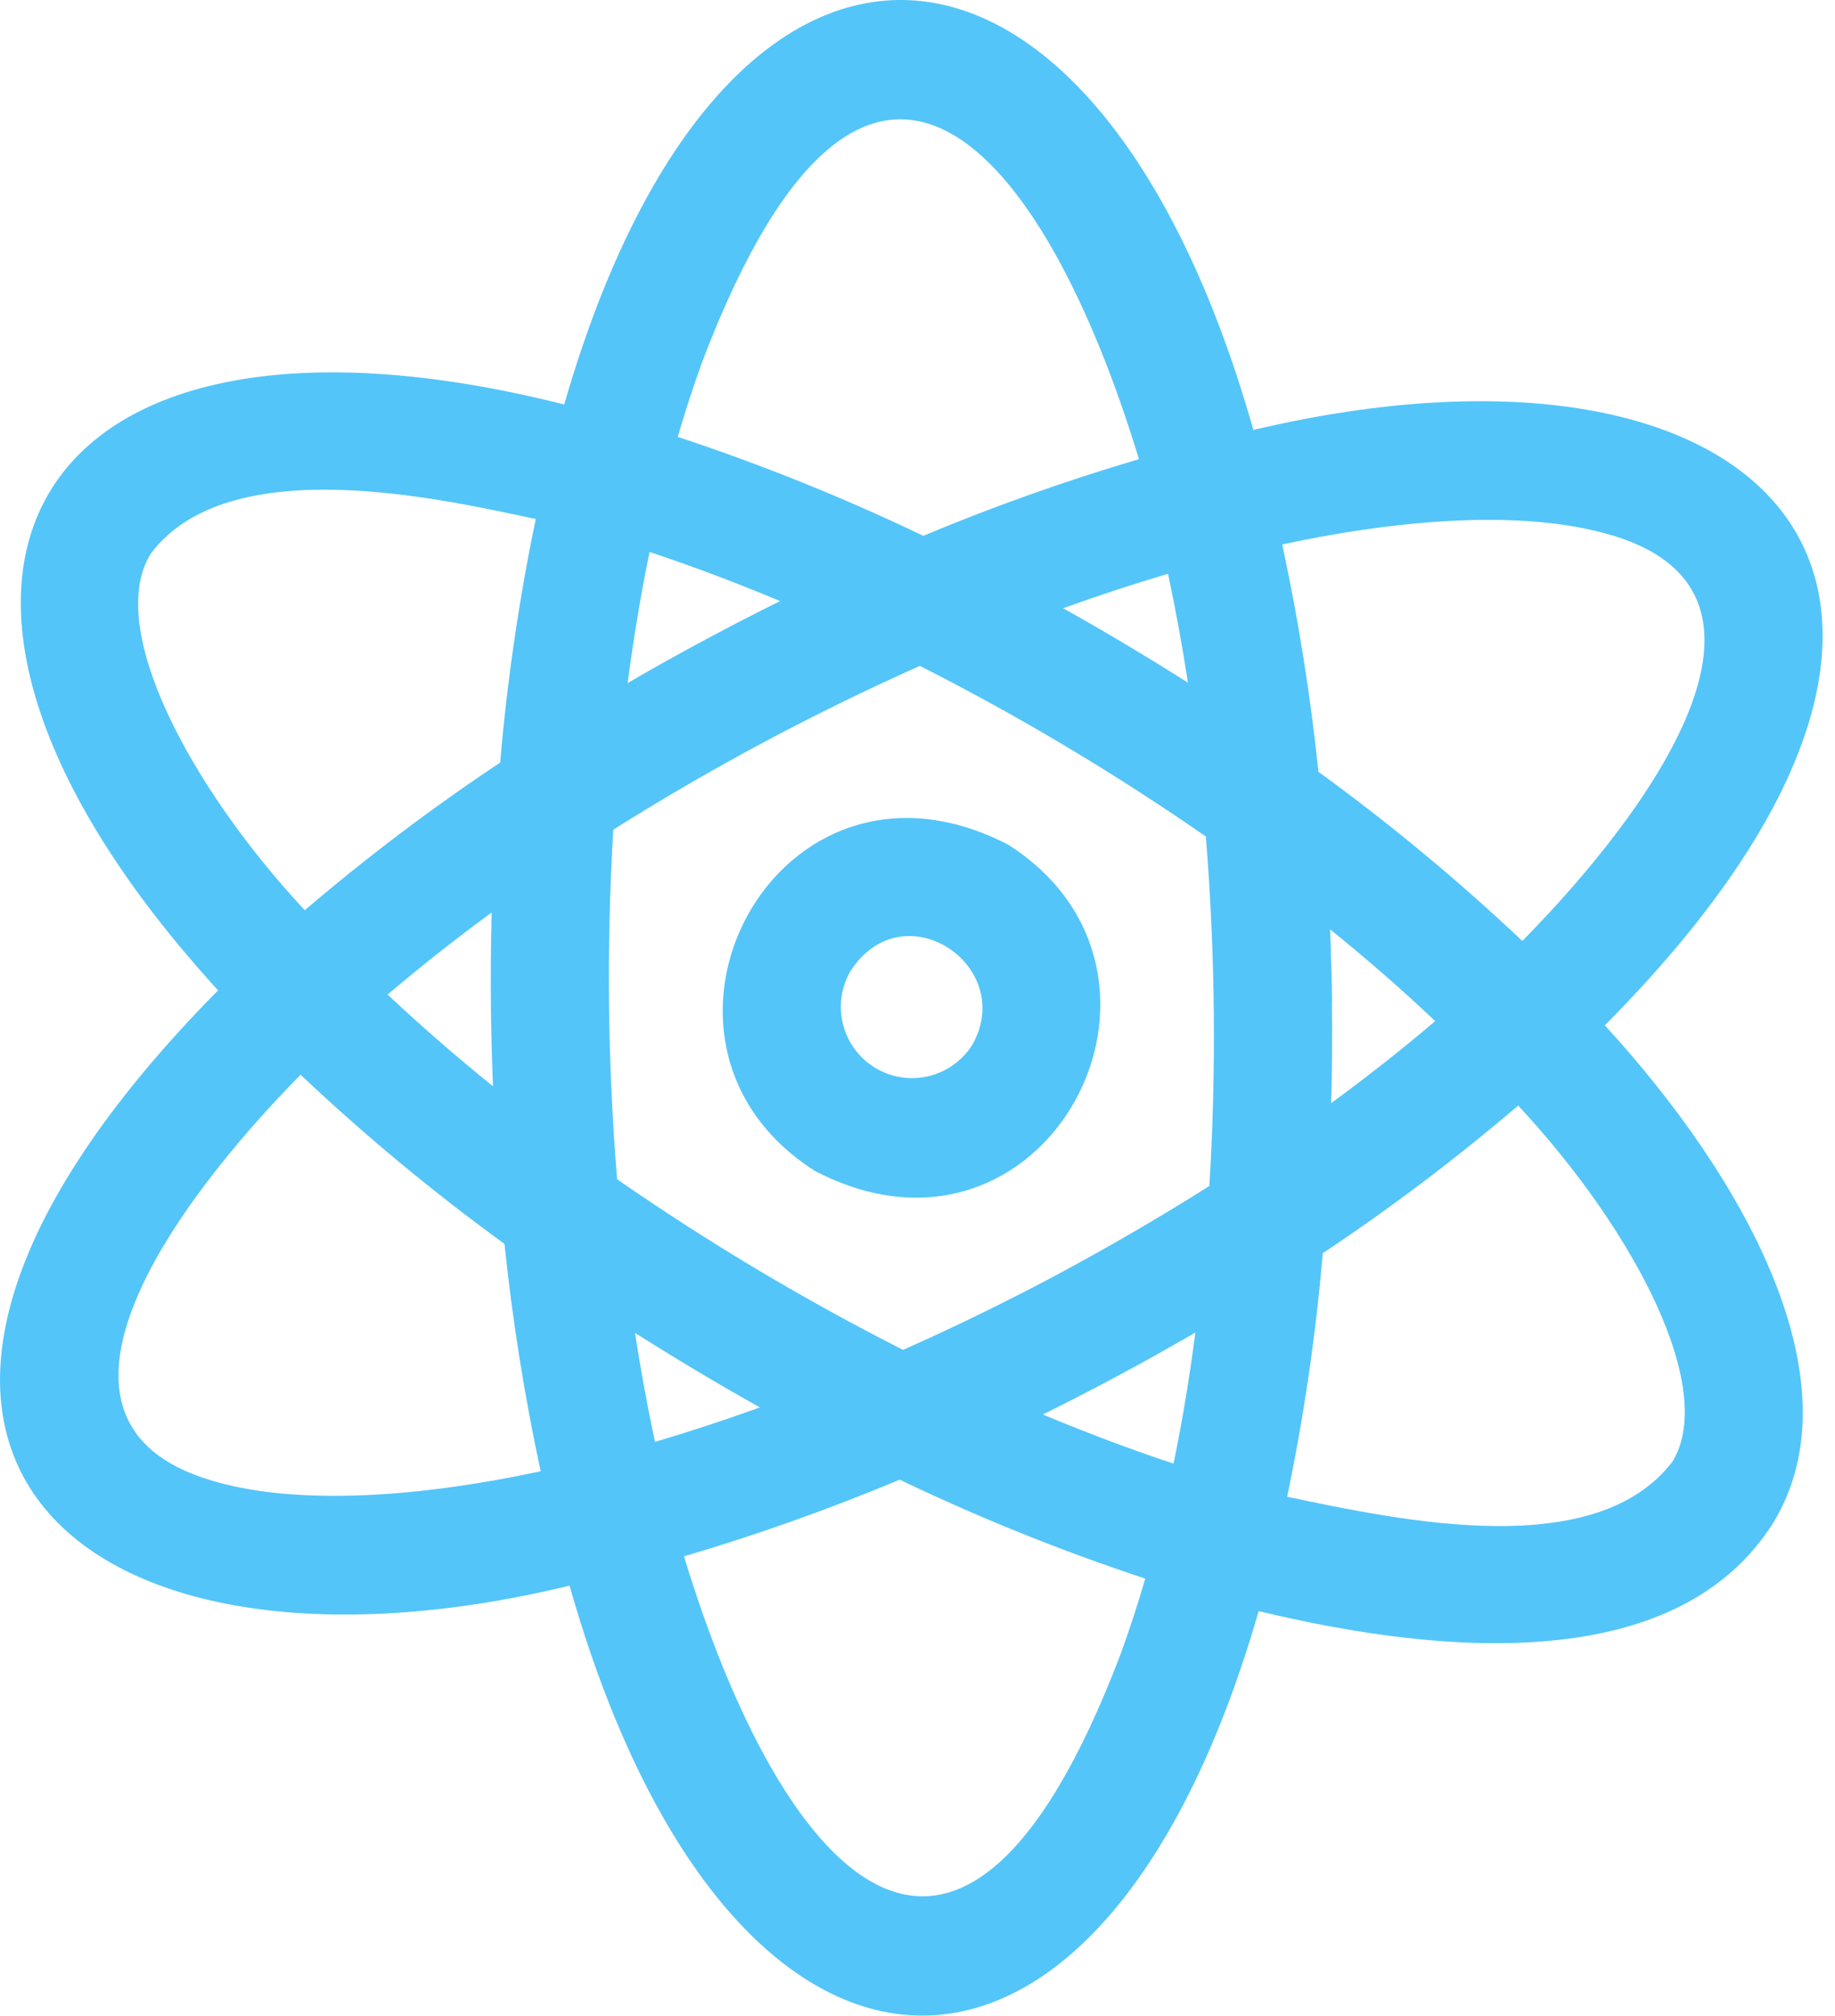 <svg width="71" height="78" viewBox="0 0 71 78" fill="none" xmlns="http://www.w3.org/2000/svg">
<path d="M62.096 39.662C78.996 22.643 68.418 11.926 48.495 16.632C42.403 -4.867 28.03 -5.87 21.831 15.647C1.123 10.423 -6.114 22.378 8.437 38.31C-8.954 55.924 3.002 65.949 22.038 61.339C28.128 82.839 42.504 83.839 48.7 62.323C55.956 64.073 64.941 64.776 68.626 58.883C71.891 53.47 67.549 45.613 62.093 39.662H62.096ZM62.407 20.718C69.945 23 63.855 31.376 58.901 36.4C56.415 34.052 53.78 31.866 51.013 29.856C50.705 26.901 50.238 23.966 49.612 21.062C54.906 19.925 59.428 19.801 62.404 20.721L62.407 20.718ZM45.407 56.618C43.748 56.068 42.059 55.432 40.35 54.718C42.151 53.83 44.306 52.683 46.251 51.547C46.025 53.3 45.742 54.993 45.407 56.62V56.618ZM40.73 49.4C38.806 50.421 36.87 51.362 34.941 52.218C31.107 50.273 27.41 48.068 23.877 45.618C23.509 41.119 23.461 36.6 23.73 32.095C27.528 29.703 31.492 27.586 35.592 25.759C39.426 27.704 43.123 29.91 46.657 32.359C47.02 36.856 47.066 41.373 46.794 45.877C44.864 47.1 42.831 48.278 40.73 49.4ZM24.569 51.561C25.988 52.461 27.701 53.495 29.402 54.443C28.033 54.937 26.68 55.382 25.343 55.777C25.05 54.415 24.793 53.007 24.569 51.561ZM18.997 39.2C19.01 40.146 19.036 41.086 19.075 42.021C17.629 40.854 16.27 39.672 14.998 38.474C16.259 37.401 17.601 36.342 19.023 35.299C18.989 36.588 18.981 37.888 18.997 39.2ZM25.131 21.352C26.788 21.902 28.477 22.538 30.184 23.252C28.384 24.141 26.23 25.288 24.285 26.423C24.515 24.672 24.797 22.977 25.133 21.351L25.131 21.352ZM45.968 26.411C44.55 25.511 42.837 24.478 41.136 23.529C42.504 23.035 43.857 22.59 45.194 22.195C45.483 23.557 45.742 24.965 45.965 26.411H45.968ZM51.541 38.771C51.528 37.825 51.502 36.885 51.464 35.95C52.908 37.117 54.264 38.3 55.531 39.5C54.27 40.573 52.928 41.632 51.505 42.675C51.542 41.385 51.552 40.084 51.535 38.771H51.541ZM27.183 13.962C33.554 -2.752 40.416 5.739 44.068 17.762C41.234 18.598 38.449 19.588 35.724 20.728C32.642 19.25 29.469 17.972 26.224 16.901C26.52 15.884 26.84 14.9 27.183 13.962ZM5.837 21.413C8.874 17.369 17.198 19.334 20.73 20.077C20.082 23.188 19.622 26.334 19.352 29.5C16.719 31.251 14.195 33.158 11.791 35.211C7.29 30.371 4.069 24.232 5.837 21.413ZM8.13 57.254C0.587 54.976 6.678 46.6 11.63 41.575C14.117 43.923 16.752 46.109 19.52 48.119C19.827 51.074 20.294 54.009 20.919 56.913C15.627 58.05 11.104 58.174 8.127 57.254H8.13ZM43.35 64.01C36.98 80.725 30.116 72.232 26.466 60.205C29.3 59.369 32.086 58.379 34.812 57.239C37.894 58.717 41.067 59.995 44.312 61.066C44.014 62.088 43.694 63.072 43.35 64.01ZM64.697 56.559C61.719 60.418 54.331 58.851 49.804 57.9C50.451 54.79 50.911 51.643 51.181 48.478C53.813 46.727 56.338 44.82 58.742 42.767C63.242 47.606 66.463 53.744 64.695 56.567L64.697 56.559Z" fill="#54C5F8"/>
<path d="M39.008 32.676C30.052 28.029 23.641 40.276 31.527 45.294C40.443 49.949 46.915 37.707 39.008 32.676ZM37.628 40.405C37.246 41.02 36.637 41.459 35.934 41.628C35.23 41.798 34.488 41.684 33.868 41.311C33.248 40.938 32.8 40.336 32.62 39.635C32.44 38.934 32.543 38.191 32.907 37.565C34.96 34.402 39.333 37.368 37.628 40.405Z" fill="#54C5F8"/>
</svg>
